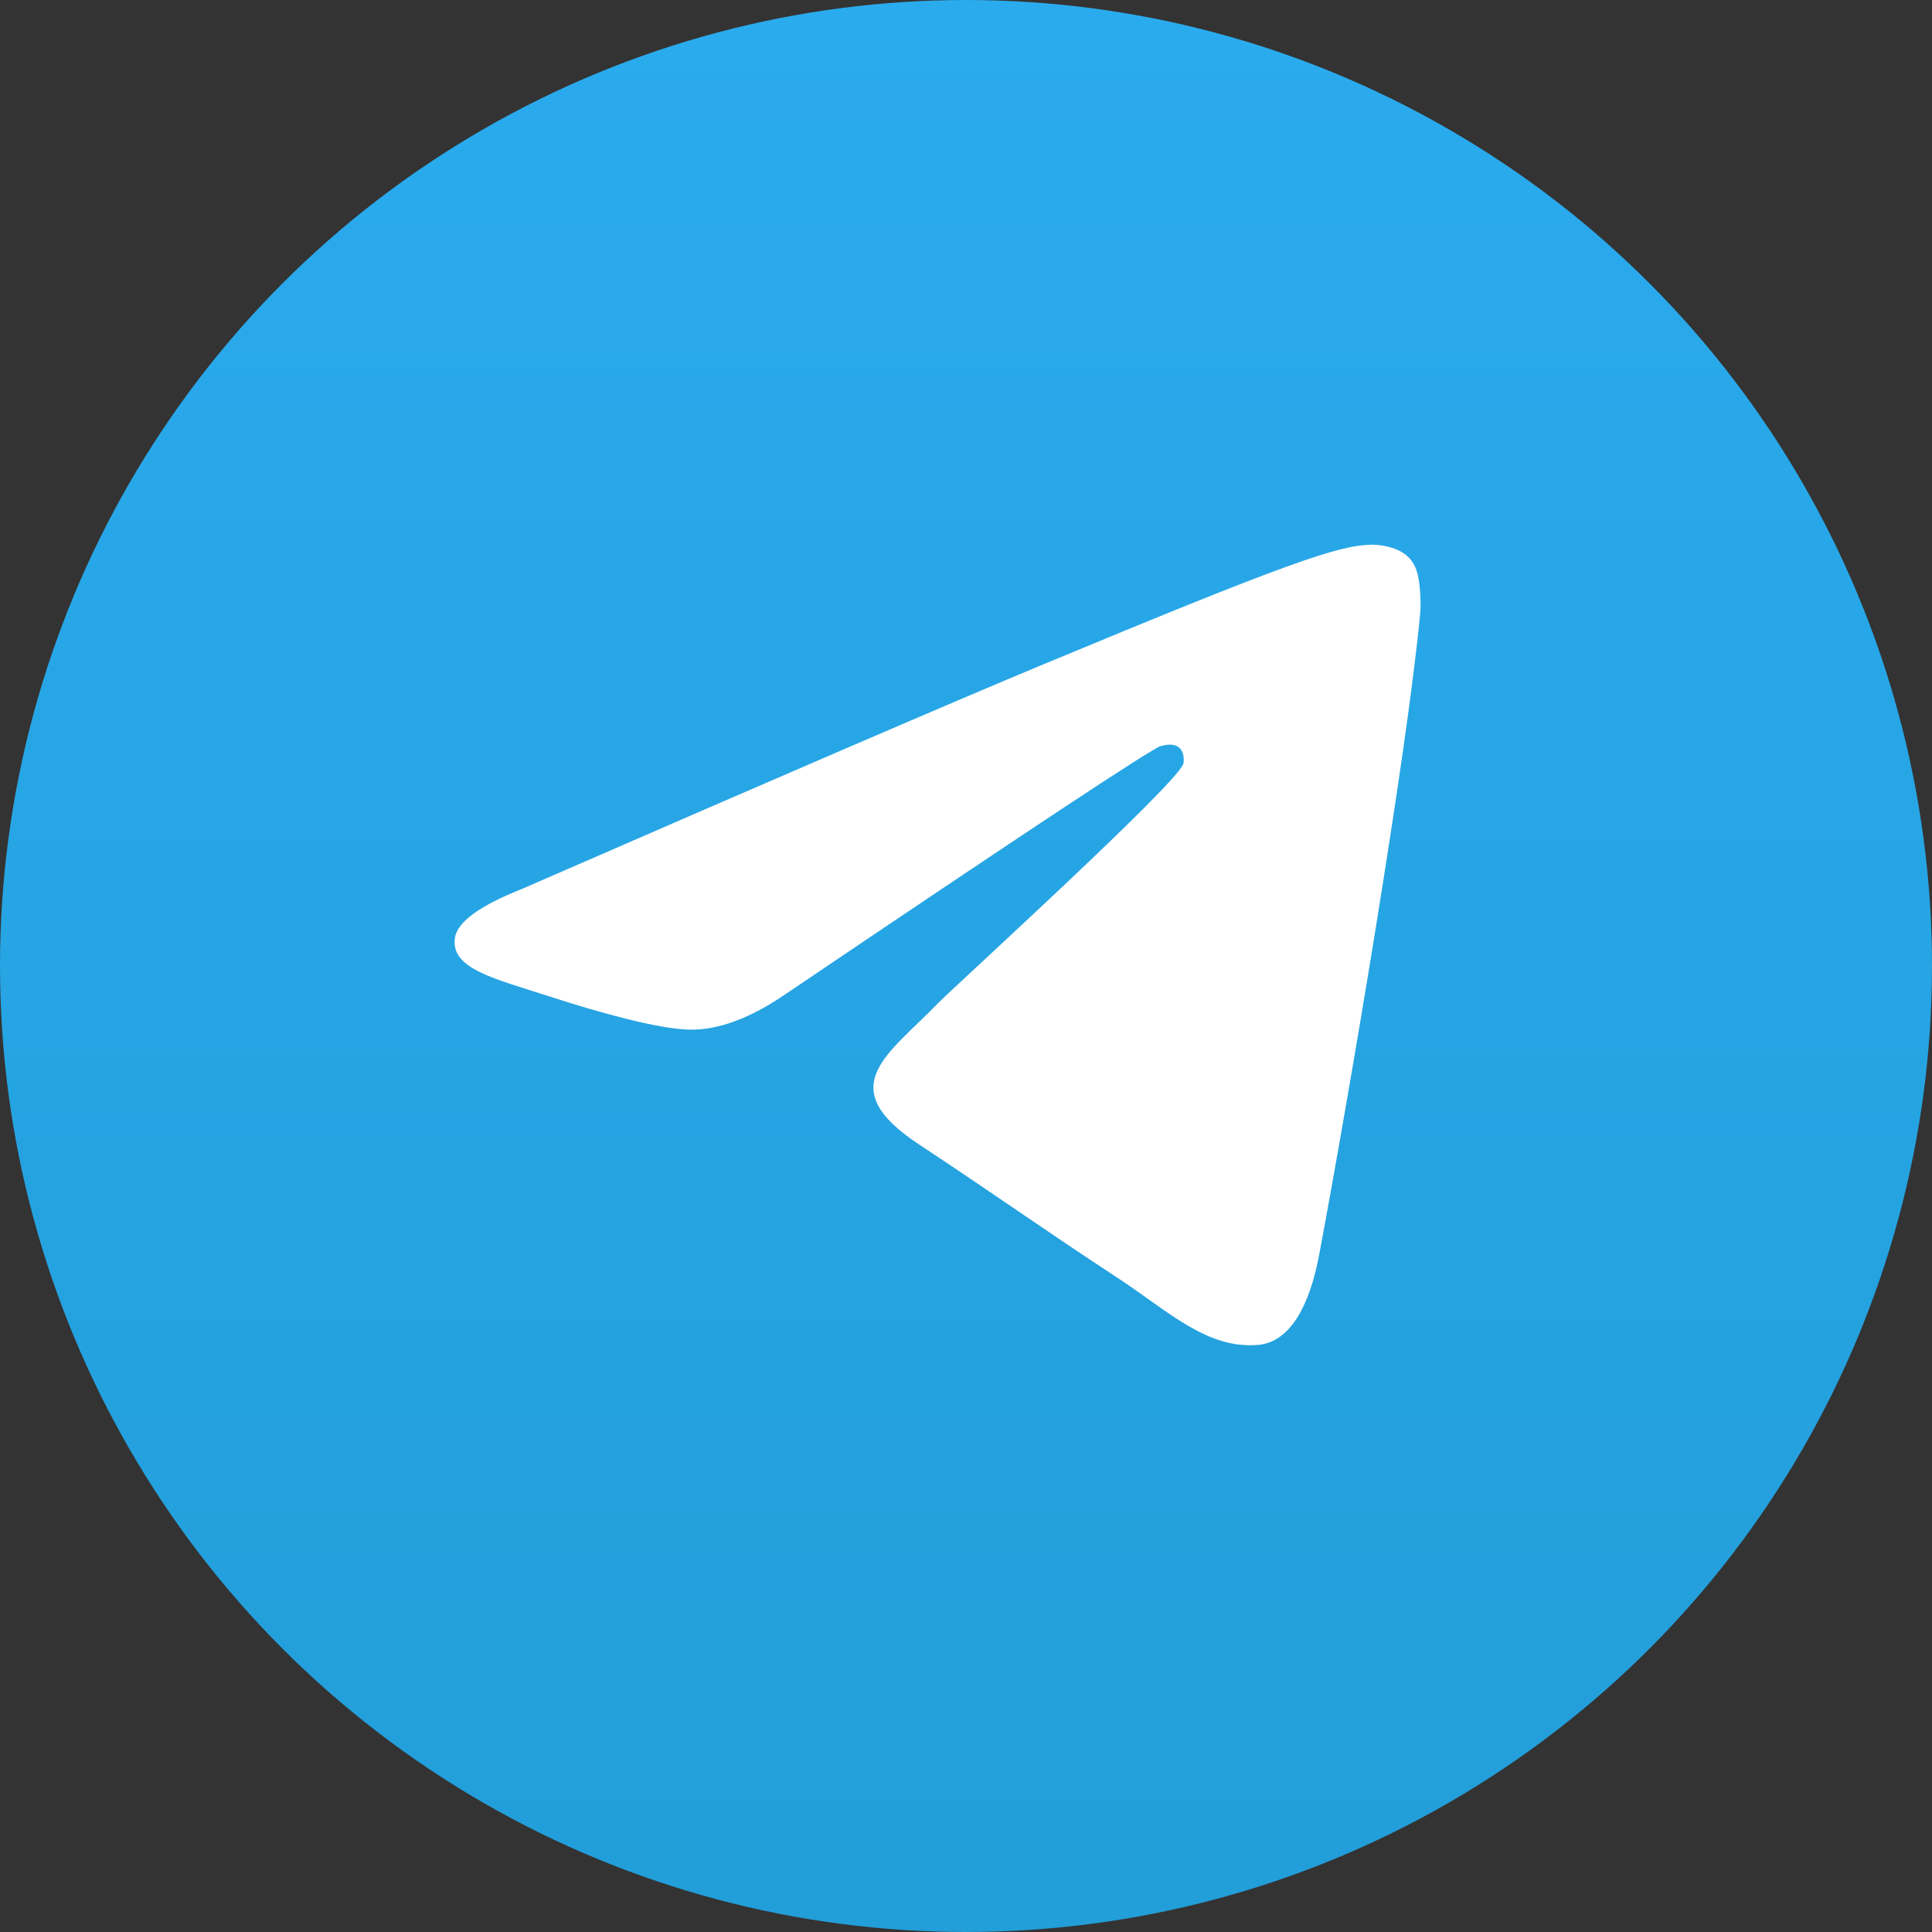 <svg width="34" height="34" viewBox="0 0 34 34" fill="none" xmlns="http://www.w3.org/2000/svg">
<rect x="0" y="0" width="34" height="34" fill="#333333" stroke="none"/>
<g clip-path="url(#clip0_0_282)">
<circle cx="17" cy="17" r="17" fill="url(#paint0_linear_0_282)"/>
<path fill-rule="evenodd" clip-rule="evenodd" d="M9.169 15.651C13.732 13.662 16.775 12.352 18.298 11.718C22.645 9.91 23.548 9.596 24.137 9.586C24.266 9.583 24.556 9.616 24.744 9.768C24.902 9.896 24.945 10.07 24.966 10.192C24.987 10.313 25.013 10.591 24.992 10.808C24.757 13.283 23.738 19.29 23.219 22.062C23 23.235 22.567 23.629 22.149 23.667C21.24 23.751 20.55 23.066 19.669 22.489C18.292 21.586 17.513 21.024 16.176 20.142C14.63 19.124 15.632 18.564 16.513 17.649C16.744 17.41 20.749 13.767 20.826 13.437C20.836 13.395 20.845 13.241 20.754 13.16C20.662 13.078 20.527 13.106 20.43 13.128C20.291 13.16 18.09 14.614 13.827 17.493C13.202 17.922 12.636 18.131 12.129 18.12C11.57 18.108 10.495 17.804 9.696 17.544C8.715 17.225 7.936 17.057 8.004 16.515C8.039 16.234 8.428 15.945 9.169 15.651Z" fill="white"/>
</g>
<defs>
<linearGradient id="paint0_linear_0_282" x1="17" y1="0" x2="17" y2="33.748" gradientUnits="userSpaceOnUse">
<stop stop-color="#2AABEE"/>
<stop offset="1" stop-color="#229ED9"/>
</linearGradient>
<clipPath id="clip0_0_282">
<rect width="34" height="34" fill="white"/>
</clipPath>
</defs>
</svg>
